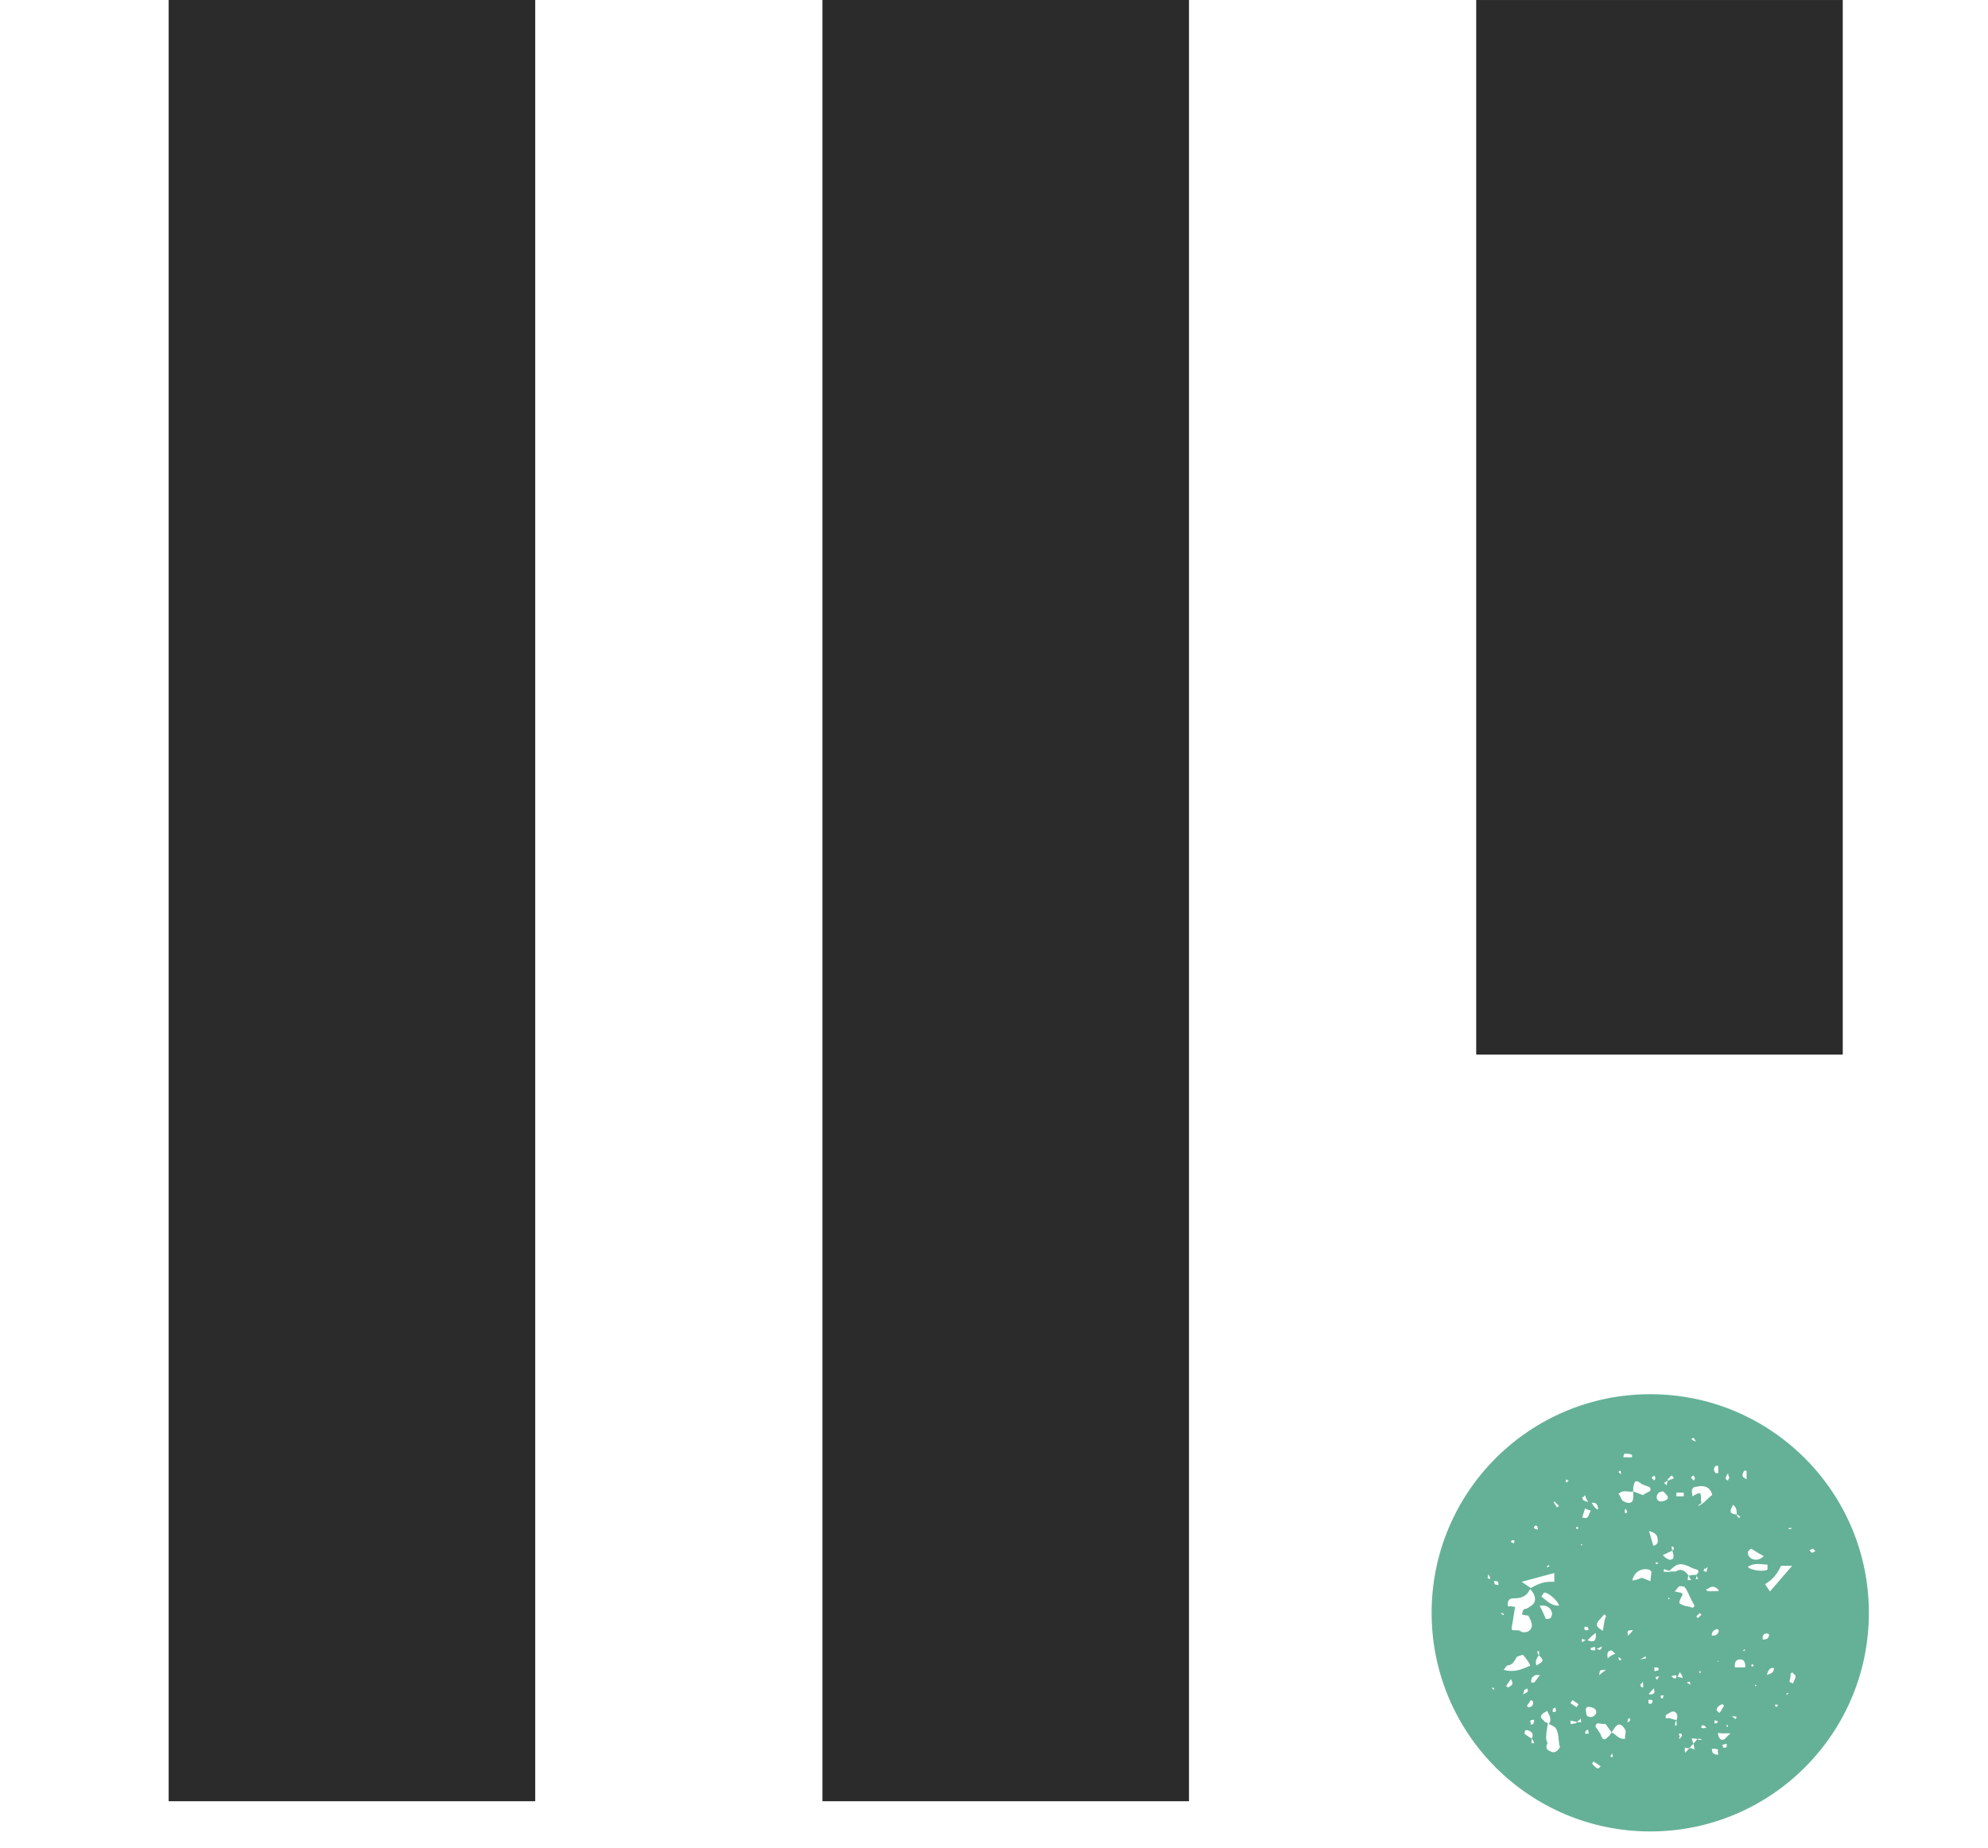 <?xml version="1.0" encoding="UTF-8"?> <!-- Generator: Adobe Illustrator 16.0.0, SVG Export Plug-In . SVG Version: 6.00 Build 0) --> <svg xmlns="http://www.w3.org/2000/svg" xmlns:xlink="http://www.w3.org/1999/xlink" version="1.1" id="Ebene_1" x="0px" y="0px" width="256px" height="238px" viewBox="0 0 256 238" xml:space="preserve"> <rect x="21.719" fill="#2B2B2B" width="47.203" height="231.954"></rect> <rect x="105.908" fill="#2B2B2B" width="47.201" height="231.954"></rect> <rect x="190.095" y="0.002" fill="#2B2B2B" width="47.201" height="135.807"></rect> <g> <defs> <rect id="SVGID_1_" x="21.719" y="0.002" width="218.943" height="235.844"></rect> </defs> <clipPath id="SVGID_2_"> <use xlink:href="#SVGID_1_" overflow="visible"></use> </clipPath> <path clip-path="url(#SVGID_2_)" fill="#65B197" d="M212.509,179.539c-15.55,0-28.155,12.605-28.155,28.153 c0,15.55,12.605,28.154,28.155,28.154c15.548,0,28.152-12.604,28.152-28.154C240.662,192.144,228.057,179.539,212.509,179.539 M230.458,196.775h0.317c-0.157,0.154-0.317,0.154-0.317,0.154c-0.157,0-0.157-0.154-0.157-0.154H230.458z M229.352,201.641h1.423 l-2.85,3.298l-0.638-0.943C228.4,203.367,228.875,202.584,229.352,201.641 M225.547,199.444c0.475,0.313,0.945,0.623,1.582,0.94 c-0.477,0.469-1.107,0.626-1.582,0.315c-0.319-0.159-0.478-0.47-0.478-0.785C225.07,199.756,225.387,199.444,225.547,199.444 M222.53,189.71c0,0.311,0.158,0.469,0.158,0.626c0,0-0.158,0.153-0.158,0.314c-0.159,0-0.317-0.161-0.317-0.314 C222.212,190.336,222.212,190.179,222.53,189.71 M222.52,222.425l-0.118-0.106c-0.113-0.106-0.113-0.106-0.011-0.22l0.115,0.106 L222.52,222.425z M222.03,219.657c-0.211,0.236-0.304,0.577-0.619,0.927l-0.354-0.317c-0.026-0.447,0.407-0.69,0.738-0.82 L222.03,219.657z M221.044,221.942c-0.118-0.109-0.226,0.011-0.226,0.011c-0.115-0.106-0.011-0.227-0.024-0.446 c0.118,0.106,0.34,0.097,0.34,0.097C221.252,221.708,221.148,221.824,221.044,221.942 M221.191,213.839l0.111,0.109 C221.188,214.062,221.188,214.062,221.191,213.839 M220.947,188.765h0.317v0.945h-0.317 C220.63,189.392,220.63,189.081,220.947,188.765 M220.315,192.062c0.154,0.158,0.154,0.474,0.154,0.474 c-0.475,0.309-0.792,0.783-1.27,1.096c-0.159,0.158-0.317,0.158-0.475,0.313v-0.155c0.157,0,0.157-0.158,0.315-0.158 c0-0.154,0.159-0.313,0-0.313c0-1.257,0-1.257-1.104-0.628c0-0.315-0.159-0.786,0-0.94c0-0.158,0.311-0.315,0.629-0.315 C219.358,191.277,219.995,191.435,220.315,192.062 M219.912,201.796c-0.116,0.334-0.111,0.552-0.225,0.667 c-0.111-0.115-0.111-0.115-0.334-0.113c0.111-0.111,0.002-0.22,0.113-0.331C219.466,202.019,219.684,202.021,219.912,201.796 M218.752,215.235c0.223-0.01,0.223-0.01,0.329-0.13c-0.106,0.12-0.106,0.12-0.093,0.343c0,0-0.223,0.01-0.118-0.106 L218.752,215.235z M218.651,208.379l-0.221-0.22l0.447-0.449c0.113,0.111,0.113,0.111,0.223,0.223L218.651,208.379z M218.094,185.157c0.152,0.155,0.152,0.313,0.311,0.468c-0.158,0-0.469-0.154-0.628-0.313 C217.936,185.312,217.936,185.157,218.094,185.157 M218.094,190.021c0,0,0.152,0.158,0.152,0.315c0,0.153,0,0.153-0.152,0.314 l-0.317-0.314C217.777,190.179,217.936,190.021,218.094,190.021 M218.126,202.026c0.781,0.106,0.665,0.44,0.329,0.778 c0,0.223,0.111,0.334,0.22,0.444c-0.11,0.114-0.11,0.114-0.333,0.116c0.111-0.113,0.113-0.338,0.113-0.561 c-0.22,0.002-0.67,0.005-1.005,0.118c0.11,0.106,0.11,0.336,0.331,0.556l-0.445,0.003c0-0.223,0.005-0.45,0.114-0.559 c-0.443-0.67-0.998-0.999-1.672-0.549l-0.669,0.002c-0.334,0.116-0.67,0.005-0.895,0.007c0,0,0.002-0.223,0.116-0.338 c0.108,0.111,0.446,0.225,0.667,0.222c1.01-1.013,1.46-1.015,2.684-0.46C217.791,201.917,218.013,201.915,218.126,202.026 M217.095,206.828c-1.001-0.332-1.001-0.332-0.55-1.227c0.226-0.447,0.226-0.447-0.889-0.662c0.336-0.339,0.446-0.67,0.669-0.672 c0.228,0,0.671-0.003,0.671,0.222c0.333,0.329,0.444,0.89,0.771,1.446c0.115,0.331,0.336,0.551,0.446,0.886l-0.225,0.225 C217.654,206.936,217.321,206.828,217.095,206.828 M217.625,216.963l-0.236-0.211c-0.106,0.119-0.118-0.106-0.118-0.106 c0.104-0.116,0.223-0.01,0.327-0.125C217.612,216.741,217.73,216.847,217.625,216.963 M215.883,215.822l-0.093,0.34 c-0.223,0.01-0.341-0.097-0.459-0.204l-0.118-0.106l0.552-0.136L215.883,215.822z M215.093,205.946 c-0.111-0.11-0.22,0.003-0.22,0.003c-0.116-0.113,0-0.225,0-0.225l0.108,0.111L215.093,205.946z M215.239,199.14 c0.559,0.107,0.225,0.443,0.109,0.557c0.108,0.333,0.22,0.665,0.104,1.003c-0.111,0.111-0.447,0.227-0.557,0.115 c-0.336-0.11-0.558-0.333-0.778-0.556l1.23-0.563L215.239,199.14z M215.87,192.22h0.95v0.471h-0.95V192.22z M214.76,190.651v-0.161 l0.475-0.469c0.16,0,0.16,0.158,0.317,0.315c-0.157,0.153-0.475,0.153-0.636,0.314H214.76l-0.161,0.626 c-0.157-0.154-0.157-0.154-0.317-0.313L214.76,190.651z M214.125,192.062c0.157,0,0.475,0.474,0.636,0.629v0.314 c-0.161,0.154-0.479,0.313-0.636,0.313c-0.473,0.158-0.791-0.159-0.791-0.475C213.333,192.375,213.652,192.062,214.125,192.062 M212.347,197.145c0.667,0.218,1.115,0.44,1.109,1.109c0.111,0.331-0.115,0.782-0.559,0.786L212.347,197.145z M212.658,202.387 c-0.005,0.444-0.116,0.782-0.12,1.229l-1.113-0.441c-0.336,0.116-0.785,0.342-1.23,0.344c0.231-1.12,1.237-1.683,2.241-1.354 L212.658,202.387z M213.218,201.159c0.111,0.111,0.223-0.002,0.334,0.107l-0.114,0.115c0,0-0.111,0.111-0.222,0.003 L213.218,201.159z M213.016,190.021c0,0,0.161,0.158,0.161,0.315c0,0,0,0.153-0.161,0.314l-0.317-0.314 C212.699,190.179,212.859,190.179,213.016,190.021 M209.211,187.196c0.32,0,0.636,0,0.948,0.155v0.315h-1.106 C209.053,187.509,209.053,187.351,209.211,187.196 M208.577,189.392c0.157,0,0.157,0.158,0.157,0.158v0.315 c-0.157-0.155-0.317-0.315-0.317-0.315L208.577,189.392z M210.317,192.062v-0.47c0.16-0.941,0.317-1.103,1.112-0.47l0.795,0.313 c0.157,0,0.317,0.157,0.317,0.315c0,0,0,0.312-0.16,0.312c-0.317,0.158-0.635,0.313-0.792,0.474 C211.115,192.375,210.794,192.22,210.317,192.062v0.782c0,0.315-0.157,0.633-0.317,0.633c-0.311,0.154-0.628,0-0.946-0.158 c-0.319-0.159-0.319-0.628-0.637-0.943C209.053,191.75,209.689,192.22,210.317,192.062 M208.71,213.592c0,0,0.118,0.106,0.015,0.22 c0,0-0.118-0.106-0.226,0.012c-0.011-0.223-0.129-0.329-0.129-0.329C208.475,213.378,208.593,213.486,208.71,213.592 M207.536,212.531l0.471,0.429c-0.327,0.127-0.651,0.252-0.969,0.603C206.88,212.788,207.088,212.556,207.536,212.531 M206.595,207.883l0.235,0.216c-0.3,0.57-0.264,1.238-0.449,1.916c-0.236-0.213-0.689-0.409-0.701-0.632 c-0.12-0.109-0.028-0.445,0.18-0.679L206.595,207.883z M206.783,215.024c-0.211,0.233-0.533,0.364-0.849,0.714 C206,214.953,206.118,215.059,206.783,215.024 M205.62,212.288c0.222-0.01,0.326-0.126,0.655-0.256 C206.197,212.596,205.856,212.5,205.62,212.288 M205.814,194.292l-0.132,0.084c-0.299-0.184-0.473-0.452-0.728-0.853 C205.654,193.451,205.692,193.806,205.814,194.292 M204.445,211.228c0.314-0.351,0.523-0.584,1.061-0.943 C205.569,211.397,205.24,211.525,204.445,211.228 M205.409,212.519c-0.223,0.009-0.445,0.022-0.563-0.084l-0.011-0.222 c0.222-0.01,0.326-0.125,0.549-0.137l0.014,0.223C205.515,212.406,205.409,212.519,205.409,212.519 M204.141,209.902l-0.118-0.104 c-0.012-0.227-0.012-0.227,0.093-0.343c0.118,0.107,0.222-0.007,0.34,0.098s0.014,0.223,0.136,0.329 C204.366,209.89,204.258,210.008,204.141,209.902 M204.141,192.541c0.035,0.347,0.206,0.611,0.378,0.883 c-0.653-0.15-0.739-0.282-0.776-0.631C203.962,192.841,204.008,192.624,204.141,192.541 M204.111,194.244 c0,0,0.304,0.184,0.737,0.285c-0.177,0.301-0.274,0.738-0.403,0.822c-0.049,0.22-0.482,0.12-0.702,0.067L204.111,194.244z M203.684,198.841l0.086,0.132c-0.132,0.084-0.218-0.048-0.218-0.048L203.684,198.841z M203.024,196.632l0.218,0.05l-0.049,0.218 l-0.216-0.05C202.892,196.714,203.024,196.632,203.024,196.632 M202.489,218.927l0.79,0.53c-0.089,0.132-0.174,0.264-0.264,0.391 l-0.791-0.532C202.315,219.188,202.489,218.927,202.489,218.927 M198.479,205.603l0.354-0.519c0.438-0.081,1.792,1.02,1.926,1.68 C199.747,206.839,199.138,206.05,198.479,205.603 M200.382,220.342c-0.089,0.13-0.309,0.175-0.438,0.084 c0,0-0.039-0.216,0.046-0.345c0.089-0.133,0.089-0.133,0.304-0.177L200.382,220.342z M199.701,208.325 c-0.086,0.13-0.525,0.213-0.658,0.123c-0.218-0.526-0.433-1.053-0.781-1.667c0.655-0.123,1.266,0.102,1.485,0.626 C199.921,207.717,199.876,208.065,199.701,208.325 M200.194,193.354c0.172,0.271,0.388,0.32,0.56,0.586l-0.265,0.172 c-0.169-0.271-0.253-0.403-0.427-0.675L200.194,193.354z M199.314,201.623c0.134-0.086,0.134-0.086,0.218,0.048l-0.132,0.081 l-0.135,0.089l-0.086-0.135L199.314,201.623z M197.699,196.45l0.218,0.051c0.083,0.135,0.083,0.135,0.12,0.481 c-0.22-0.048-0.434-0.094-0.52-0.229C197.517,196.752,197.567,196.535,197.699,196.45 M200.15,202.566v1.135 c-1.274-0.103-2.106,0.28-3.028,0.795c-0.395-0.269-0.786-0.53-1.18-0.797L200.15,202.566z M194.784,198.306 c0.086,0.134,0.22,0.048,0.22,0.048c0.084,0.133-0.049,0.221-0.1,0.429c-0.081-0.127-0.297-0.175-0.297-0.175 C194.519,198.472,194.652,198.387,194.784,198.306 M194.885,205.829c1.138,0.009,1.752-0.332,2.148-1.203 c0.569,0.574,0.834,1.32,0.479,1.84c-0.176,0.263-0.482,0.432-0.79,0.605c-0.089,0.127-0.436,0.081-0.528,0.211 c-0.175,0.262-0.132,0.481-0.218,0.607c0.129,0.09,0.35,0.051,0.481,0.141c0.223-0.047,0.353,0.044,0.353,0.044 c0.173,0.309,0.35,0.619,0.436,1.057c0.127,0.653-0.438,1.214-1.272,1.032c-0.132-0.089-0.396-0.265-0.614-0.225 c-0.79,0.034-0.79,0.034-0.614-0.794l0.355-2.225c-0.354-0.046-0.698-0.092-0.918-0.051 C194.051,206.208,194.315,205.821,194.885,205.829 M196.875,219.871l-0.264-0.179c0.177-0.261,0.352-0.522,0.528-0.781l0.264,0.178 C197.49,219.527,197.313,219.787,196.875,219.871 M197.531,221.453c0.045,0.218-0.043,0.346-0.043,0.346 c0.043,0.218-0.177,0.262-0.395,0.301c0.086-0.128-0.09-0.436,0-0.57L197.531,221.453z M191.557,203.174l0.047-0.218l0.046-0.22 l0.172,0.271c0,0,0.083,0.132,0.036,0.35C191.858,203.358,191.643,203.31,191.557,203.174 M192.318,217.547 c-0.133-0.088-0.133-0.088-0.258-0.176l0.213-0.042c0.133,0.089,0.133,0.089,0.177,0.307L192.318,217.547z M192.475,204.006 l-0.089-0.438c0.133,0.091,0.571,0.009,0.482,0.139c0.132,0.088,0.044,0.216,0.089,0.438 C192.827,204.058,192.604,204.097,192.475,204.006 M193.613,207.998l-0.134-0.088l-0.261-0.179 c0.216-0.041,0.348,0.046,0.348,0.046C193.699,207.868,193.613,207.998,193.613,207.998 M194.21,214.465 c0.656-0.122,0.791-0.601,1.141-1.121l0.746-0.256c0.438,0.49,0.744,0.883,0.964,1.409c-1.055,0.427-1.977,0.941-3.421,0.533 C193.817,214.772,194.081,214.379,194.21,214.465 M194.208,217.307c-0.134-0.088-0.134-0.088-0.266-0.179l0.617-0.909 C194.909,216.833,194.82,216.965,194.208,217.307 M196.313,217.593c0,0,0.218-0.041,0.306-0.173 c0.132,0.09,0.177,0.311,0.088,0.438c0,0-0.088,0.132-0.614,0.343C196.267,217.945,196.224,217.721,196.313,217.593 M197.217,224.458c-0.04-0.215,0.048-0.345,0.007-0.567l-0.923-0.621c0.088-0.127,0.043-0.35,0.043-0.35 c0.089-0.127,0.309-0.169,0.438-0.079c0.482,0.138,0.791,0.533,0.441,1.05c0.129,0.091,0.3,0.396,0.347,0.617 C197.437,224.417,197.349,224.546,197.217,224.458 M197.497,216.688l-0.35-0.047c0.044-0.35,0.088-0.697,0.309-0.737 c0.175-0.261,0.526-0.215,0.873-0.168C197.937,216.04,197.8,216.514,197.497,216.688 M197.851,214.465 c-0.221-0.526,0.045-0.918,0.311-1.307c-0.134-0.088-0.176-0.311-0.22-0.531c0,0,0.133,0.091,0.22-0.037 c0.042,0.219,0.086,0.435,0,0.568C198.862,213.819,198.774,213.951,197.851,214.465 M200.772,225.156 c-0.265,0.39-0.658,0.69-1.187,0.331c-0.482-0.132-0.571-0.569-0.307-0.961c-0.044-0.221-0.218-0.529-0.174-0.874 c0-0.567,0.132-1.048,0.22-1.747c-0.129-0.091-0.475-0.133-0.521-0.353c-0.658-0.445-0.393-0.835,0.443-1.221 c0.218,0.53,0.649,1.014,0.21,1.66c0.265,0.179,0.747,0.315,0.923,0.622c0.353,0.618,0.304,1.537,0.436,2.194 C200.945,224.894,200.86,225.026,200.772,225.156 M201.897,190.767l-0.264,0.167c0.046-0.216-0.04-0.352,0.093-0.436 c0,0,0.086,0.134,0.304,0.182L201.897,190.767z M203.056,221.772l-0.088,0.133l-0.656,0.12c-0.134-0.086-0.046-0.218-0.09-0.436 c0.22-0.042,0.484,0.135,0.704,0.096L203.056,221.772l0.485-0.434c0.043,0.223,0.043,0.223,0.085,0.442L203.056,221.772z M203.761,211.036c0.118,0.106,0.341,0.1,0.458,0.204c-0.22,0.009-0.324,0.127-0.433,0.245 C203.668,211.378,203.657,211.152,203.761,211.036 M204.148,223.269c0,0-0.044-0.22,0.047-0.352c0,0,0.086-0.128,0.306-0.17 l0.087,0.438C204.5,223.314,204.368,223.228,204.148,223.269 M204.375,220.959c-0.132-0.091-0.132-0.658-0.176-0.876l0.176-0.263 c0.221-0.039,0.57,0.01,0.705,0.098c0.478,0.13,0.563,0.572,0.388,0.832C205.202,221.137,204.764,221.22,204.375,220.959 M205.719,227.742c-0.264-0.18-0.528-0.356-0.697-0.66c0.087-0.132,0.087-0.132,0.176-0.259l0.916,0.618 C206.025,227.569,205.937,227.701,205.719,227.742 M207.475,226.272c-0.132-0.085-0.044-0.215-0.044-0.215l0.177-0.26 c0.046,0.218,0.086,0.438,0.086,0.438L207.475,226.272z M209.276,223.893c-0.876,0.165-1.14-0.582-1.749-0.804l-0.262,0.391 c-0.661,0.691-0.881,0.732-1.188-0.233l-0.481-0.702c-0.132-0.091-0.174-0.311-0.086-0.441c0,0,0.177-0.259,0.307-0.173 c0.354,0.051,0.702,0.098,0.922,0.058c0.306,0.398,0.482,0.705,0.788,1.102l0.44-0.649c0.179-0.26,0.484-0.433,0.614-0.344 c0.347,0.045,0.521,0.354,0.697,0.661C209.453,223.065,209.191,223.458,209.276,223.893 M209.372,194.89l-0.16-0.158 c0-0.157,0-0.312,0.16-0.47c0,0.158,0.16,0.313,0.16,0.47L209.372,194.89z M209.543,221.798c0.09-0.131,0.043-0.349,0.132-0.48 l0.22-0.039l0.045,0.218C209.851,221.626,209.763,221.758,209.543,221.798 M209.662,210.644c-0.144-0.552-0.158-0.776,0.63-0.697 L209.662,210.644z M211.265,217.156l-0.014-0.223l0.314-0.352l0.028,0.447l0.014,0.225 C211.501,217.367,211.383,217.262,211.265,217.156 M211.179,213.699c0.329-0.125,0.537-0.36,0.76-0.371l0.014,0.222 L211.179,213.699z M212.734,219.323c-0.106,0.119-0.328,0.126-0.447,0.021l-0.025-0.448c0.223-0.009,0.444-0.019,0.563,0.088 L212.734,219.323z M212.445,218.217l-0.118-0.104l0.63-0.699C213.218,218.07,212.894,218.197,212.445,218.217 M213.049,215.172 l-0.026-0.448c0.223-0.011,0.446-0.021,0.566,0.086c0,0,0.012,0.223-0.093,0.339C213.378,215.044,213.167,215.279,213.049,215.172 M213.338,216.276c-0.118-0.107-0.118-0.107-0.132-0.329c0.223-0.01,0.329-0.128,0.447-0.021l-0.211,0.233 C213.561,216.266,213.338,216.276,213.338,216.276 M214.153,218.698l-0.226,0.012c-0.117-0.107-0.011-0.226-0.129-0.332 c0.222-0.012,0.326-0.126,0.444-0.021C214.243,218.356,214.138,218.475,214.153,218.698 M215.917,222.187l-0.225,0.012 c-0.012-0.225,0.079-0.565,0.186-0.682l-1.023-0.29c-0.106,0.121-0.448,0.023-0.344-0.095c-0.118-0.106,0.093-0.338,0.093-0.338 c0.329-0.128,0.645-0.478,0.984-0.38c0.46,0.202,0.487,0.646,0.29,1.103C215.89,221.742,215.904,221.964,215.917,222.187 M216.555,223.606l-0.315,0.352c-0.012-0.225-0.012-0.225,0.093-0.34c-0.118-0.109-0.132-0.329-0.132-0.329 c0.106-0.119,0.449-0.021,0.341,0.094C216.66,223.489,216.555,223.606,216.555,223.606 M216.001,215.928 c0.211-0.237,0.197-0.457,0.302-0.573c0.235,0.211,0.368,0.538,0.383,0.763C216.568,216.011,216.342,216.023,216.001,215.928 M218.587,223.958c-0.209,0.232-0.313,0.348-0.522,0.582l0.157,0.776c-0.118-0.106-0.459-0.204-0.682-0.189l-0.526,0.581 c-0.133-0.332-0.028-0.445-0.04-0.67c0.118,0.106,0.342,0.098,0.566,0.089l0.524-0.587c-0.131-0.327-0.145-0.552-0.263-0.658 C218.025,223.872,218.247,223.863,218.587,223.958c0.104-0.115,0.224-0.011,0.446-0.021l0.117,0.106 C218.931,224.053,218.707,224.062,218.587,223.958 M219.401,222.579c-0.115-0.106-0.222,0.01-0.338-0.097l0.091-0.341 c0.118,0.106,0.223-0.012,0.34,0.098l0.236,0.211C219.625,222.568,219.508,222.46,219.401,222.579 M219.673,204.696 c0.338-0.114,0.671-0.453,1.007-0.342c0.225-0.002,0.445,0.22,0.668,0.443l-0.111,0.111c-0.447,0.002-0.895,0.005-1.339,0.007 L219.673,204.696z M220.989,209.822c0.113-0.113,0.334,0.108,0.334,0.108c-0.003,0.445-0.341,0.783-0.899,0.675 C220.428,210.158,220.653,209.935,220.989,209.822 M220.592,225.758c-0.118-0.106-0.132-0.328-0.146-0.549 c0.225-0.017,0.447-0.026,0.787,0.071c-0.09,0.341,0.025,0.447,0.04,0.67C221.051,225.962,220.829,225.969,220.592,225.758 M222.337,225.005c-0.225,0.012-0.329,0.128-0.445,0.023c0,0-0.016-0.223-0.134-0.331l0.551-0.138 C222.427,224.667,222.324,224.78,222.337,225.005 M221.944,224.018c-0.329,0.128-0.682-0.189-0.717-0.855 c0.563,0.081,1.003,0.061,1.454,0.038l0.115,0.106C222.467,223.436,222.27,223.89,221.944,224.018 M223.165,193.79 c0.476,0.315,0.476,0.785,0.476,1.256c0.159,0,0.317,0.16,0.477,0.314c0,0-0.159,0-0.159,0.153 c-0.158-0.153-0.317-0.308-0.317-0.468C222.688,194.89,222.688,194.732,223.165,193.79 M223.466,221.376l-0.118-0.104l-0.35-0.315 c0.118,0.104,0.222-0.014,0.336,0.093l0.225-0.015C223.677,221.139,223.573,221.26,223.466,221.376 M223.416,214.717 c-0.106-0.558,0.118-1.007,0.565-1.007c0.558-0.114,0.78,0.331,0.775,0.998L223.416,214.717z M224.43,212.596l0.111-0.112 l0.115-0.111c0.107,0.108-0.004,0.224-0.004,0.224H224.43z M224.911,190.49c-0.636-0.311-0.636-0.469-0.317-1.098h0.317V190.49z M225.763,214.595h-0.226l0.002-0.223c0.114-0.113,0.224-0.002,0.224-0.002C225.875,214.482,225.763,214.595,225.763,214.595 M226.083,217.158l-0.11-0.108l0.11-0.113l0.111,0.111L226.083,217.158z M225.07,201.798c0.795-0.63,1.74-0.314,2.535-0.314v0.627 C227.288,202.423,225.547,202.269,225.07,201.798 M227.568,210.344c0,0,0.337,0.109,0.223,0.224 c-0.002,0.445-0.339,0.559-0.786,0.561C226.896,210.573,227.121,210.344,227.568,210.344 M227.538,215.701 c0.116-0.555,0.341-1.006,0.899-0.897C228.433,215.475,227.987,215.478,227.538,215.701 M228.748,219.826l-0.114-0.113 c-0.108-0.109,0.003-0.223,0.003-0.223s0.223-0.002,0.337,0.111L228.748,219.826z M230.203,218.145l-0.111,0.109 c-0.111-0.107,0.005-0.221,0.005-0.221l0.22-0.002L230.203,218.145z M230.881,216.801c-0.111-0.113-0.336-0.113-0.447-0.222 c0.003-0.221,0.228-0.67,0.118-1.005c0.113-0.11,0.113-0.11,0.225-0.225l0.446,0.44 C231.22,216.244,230.996,216.465,230.881,216.801 M233.315,199.915c-0.157,0-0.157-0.158-0.317-0.315 c0.16,0,0.317-0.155,0.478-0.155l0.317,0.313C233.635,199.756,233.315,200.067,233.315,199.915"></path> </g> </svg> 
